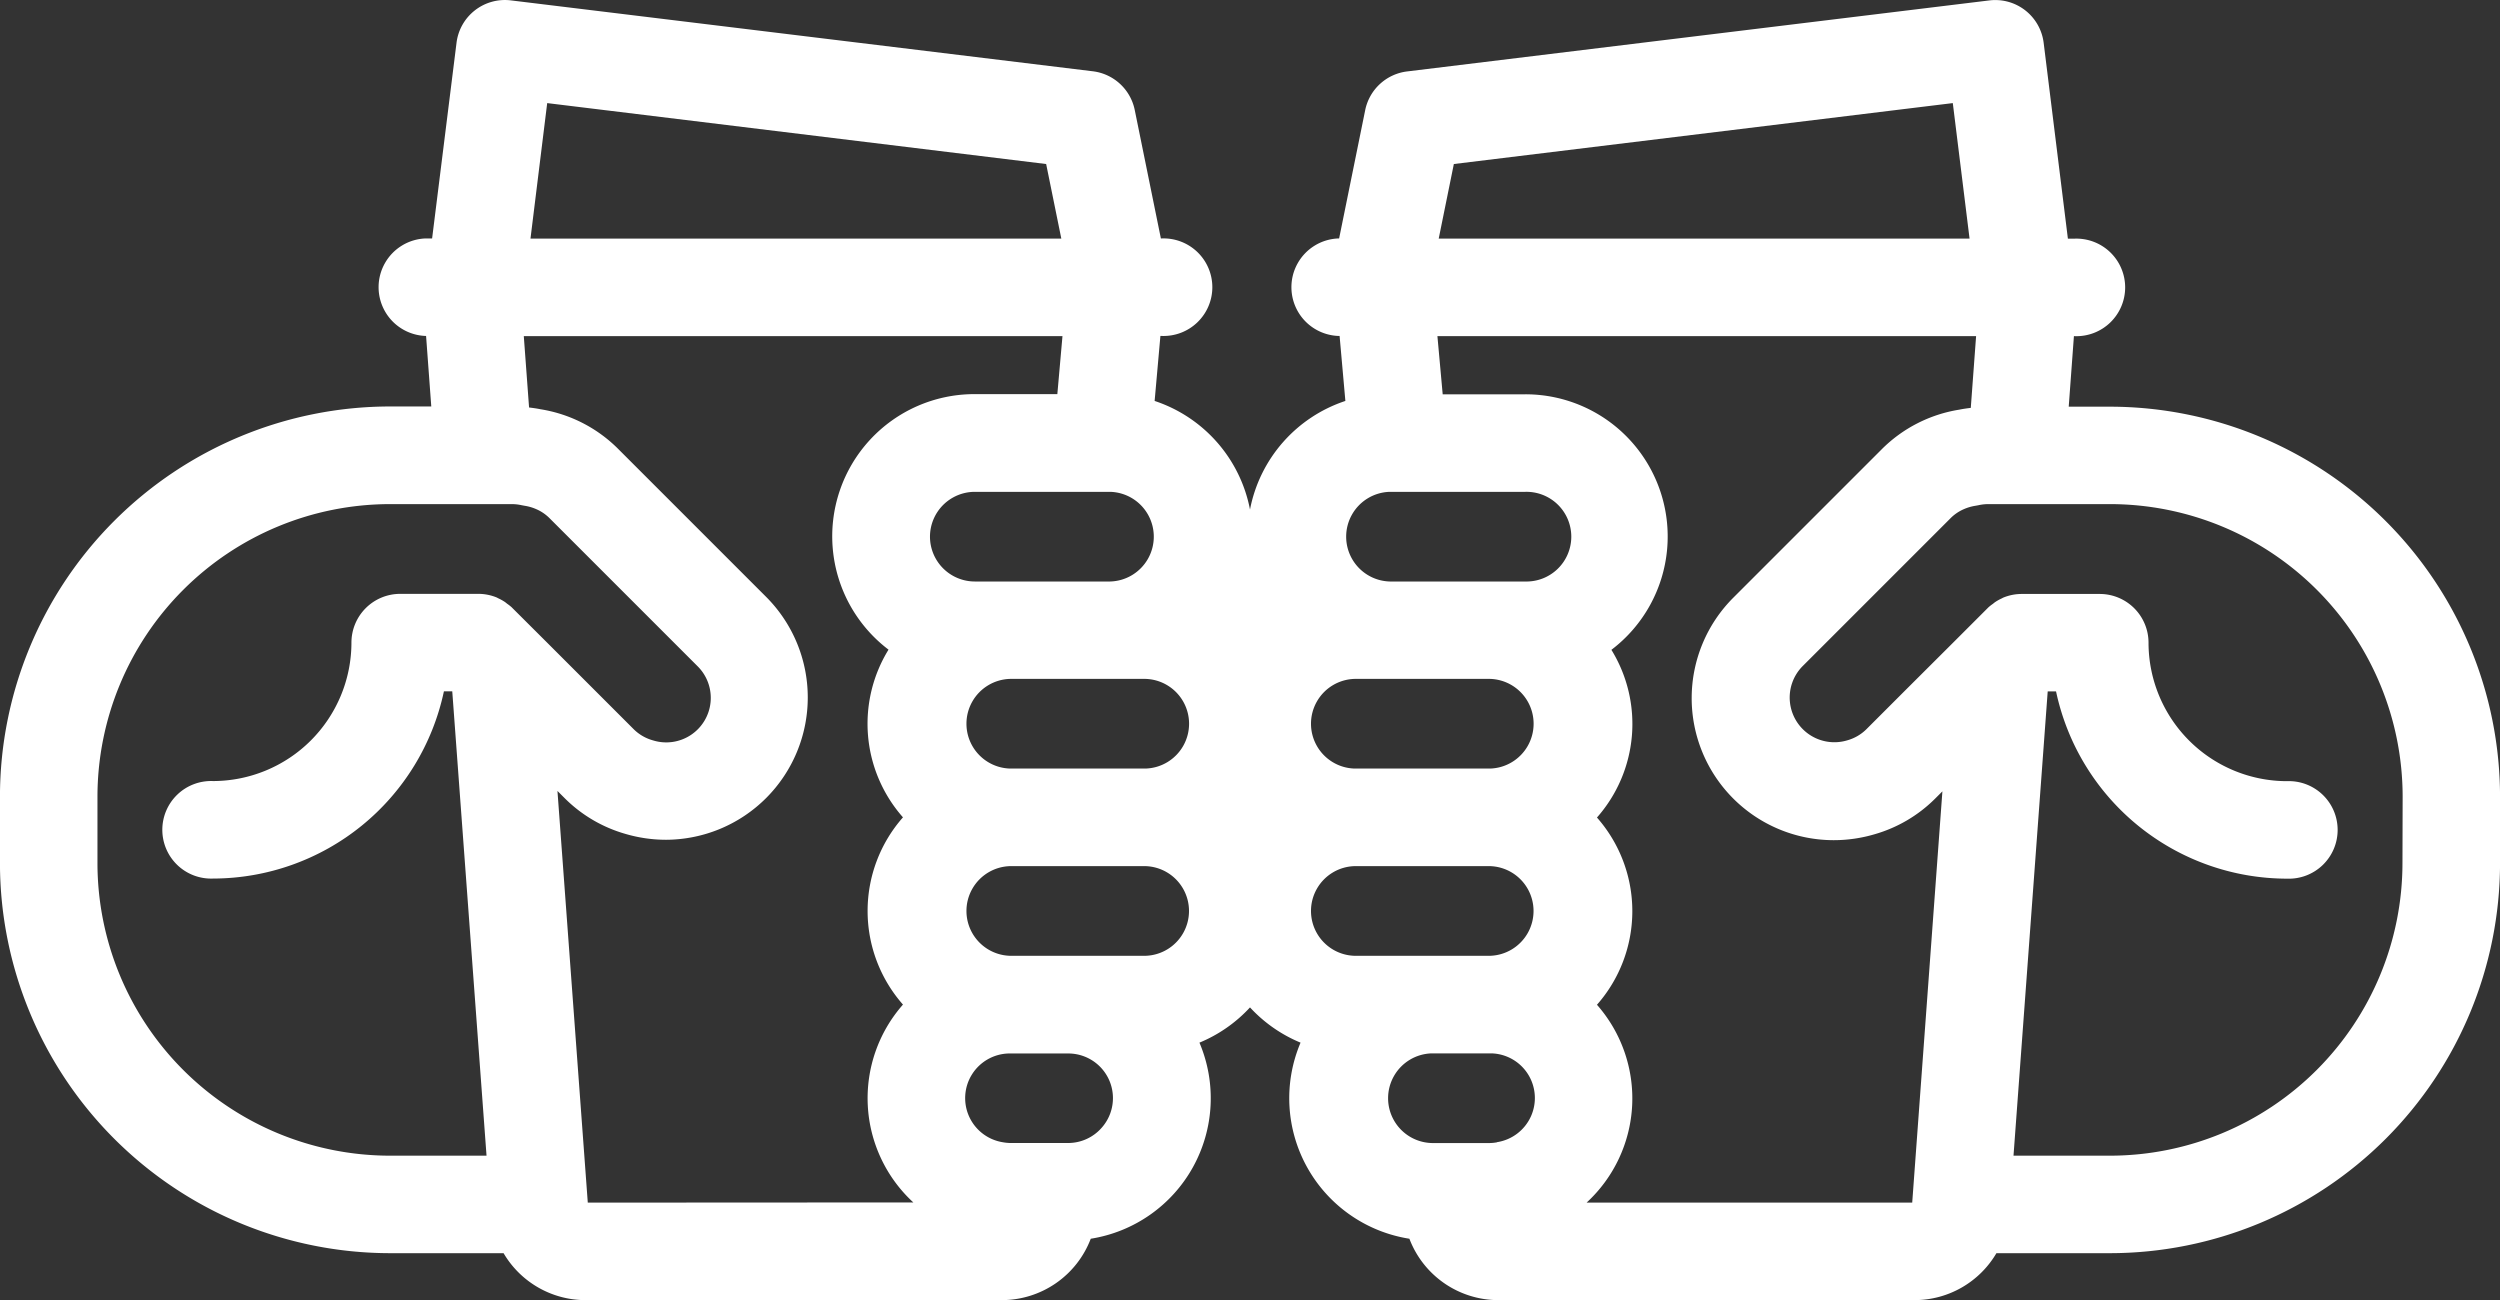 <svg xmlns="http://www.w3.org/2000/svg" width="69.23" height="36" viewBox="0 0 69.23 36">
  <rect x="0" y="0" width="69.23" height="36" fill="#333333" stroke="none"/>
  <g id="ORANGE" transform="translate(-12.495 -4.197)">
    <g id="Group_4071" data-name="Group 4071" transform="translate(12.495 4.197)">
      <path id="Path_8727" data-name="Path 8727" d="M70.926,15.459H69.782l.144-1.953h.016a1.351,1.351,0,1,0,0-2.7h-.183l-.671-5.423a1.35,1.35,0,0,0-1.5-1.175L51.462,6.175A1.351,1.351,0,0,0,50.3,7.247L49.578,10.8h-.022a1.351,1.351,0,0,0,0,2.7h.035l.16,1.8a3.954,3.954,0,0,0-2.641,3.008,3.954,3.954,0,0,0-2.641-3.008l.16-1.8h.035a1.351,1.351,0,1,0,0-2.7h-.022l-.724-3.558a1.351,1.351,0,0,0-1.16-1.071L26.637,4.207a1.35,1.35,0,0,0-1.5,1.175L24.461,10.8h-.183a1.351,1.351,0,0,0,0,2.7h.016l.144,1.953H23.294a10.811,10.811,0,0,0-10.8,10.8V28.1a10.811,10.811,0,0,0,10.8,10.8H26.44a2.633,2.633,0,0,0,2.26,1.3H40.242A2.637,2.637,0,0,0,42.7,38.5,3.939,3.939,0,0,0,45.71,33.07a3.964,3.964,0,0,0,1.4-.976,3.964,3.964,0,0,0,1.4.976A3.939,3.939,0,0,0,51.524,38.5a2.637,2.637,0,0,0,2.454,1.7H65.52a2.633,2.633,0,0,0,2.26-1.3h3.146a10.811,10.811,0,0,0,10.8-10.8V26.257A10.811,10.811,0,0,0,70.926,15.459ZM27.648,7.052,41.465,8.739l.42,2.066h-14.7Zm-.959,13.987-.03-.03h0a1.342,1.342,0,0,0-.117-.091c-.023-.017-.043-.036-.067-.052a1.3,1.3,0,0,0-.18-.1c-.016-.007-.03-.017-.046-.024a1.344,1.344,0,0,0-.512-.1H23.578a1.351,1.351,0,0,0-1.351,1.351h0a3.838,3.838,0,0,1-3.834,3.833,1.351,1.351,0,1,0,0,2.7,6.546,6.546,0,0,0,6.395-5.185h.231L25.968,36.2H23.294a8.106,8.106,0,0,1-8.1-8.1V26.257a8.107,8.107,0,0,1,8.1-8.1h3.381a1.248,1.248,0,0,1,.263.03l.081.015a1.3,1.3,0,0,1,.338.1,1.18,1.18,0,0,1,.352.241l4.1,4.1a1.233,1.233,0,0,1-1.23,2.057,1.22,1.22,0,0,1-.526-.3l-1.1-1.1h0l-1.322-1.322ZM28.772,37.5,27.932,26.1l.207.207a3.888,3.888,0,0,0,1.671.981,3.986,3.986,0,0,0,1.131.164,3.941,3.941,0,0,0,2.774-6.722l-4.1-4.1a3.909,3.909,0,0,0-2.152-1.1c-.106-.022-.211-.036-.317-.049L27,13.506H41.917l-.142,1.605H39.49A3.938,3.938,0,0,0,37.1,22.187a3.914,3.914,0,0,0,.4,4.644,3.921,3.921,0,0,0,0,5.185,3.922,3.922,0,0,0,.287,5.479Zm9.476-18.441a1.243,1.243,0,0,1,1.242-1.242h3.749a1.242,1.242,0,0,1,0,2.483H39.49A1.243,1.243,0,0,1,38.248,19.055ZM43,35.43a1.233,1.233,0,0,1-.923.419H40.465a1.22,1.22,0,0,1-.194-.02,1.237,1.237,0,0,1,.151-2.459c.015,0,.028,0,.043,0h1.615A1.236,1.236,0,0,1,43,35.43Zm1.212-4.765H40.465a1.242,1.242,0,0,1,0-2.483h3.749a1.242,1.242,0,0,1,0,2.483Zm0-5.185H40.465a1.242,1.242,0,0,1,0-2.483h3.751a1.242,1.242,0,0,1,0,2.483ZM52.755,8.739,66.572,7.052l.464,3.752h-14.7ZM53.949,35.83a1.22,1.22,0,0,1-.194.02H52.141a1.242,1.242,0,0,1,0-2.483h1.615c.015,0,.028,0,.043,0a1.237,1.237,0,0,1,.151,2.459Zm-.194-5.165H50.006a1.242,1.242,0,0,1,0-2.483h3.749a1.242,1.242,0,0,1,0,2.483Zm0-5.185H50.006a1.242,1.242,0,0,1,0-2.483h3.751a1.242,1.242,0,0,1,0,2.483ZM54.73,20.3H50.98a1.242,1.242,0,0,1,0-2.483H54.73a1.242,1.242,0,1,1,0,2.483ZM65.448,37.5H56.431a3.922,3.922,0,0,0,.287-5.479,3.921,3.921,0,0,0,0-5.185,3.914,3.914,0,0,0,.4-4.644,3.938,3.938,0,0,0-2.385-7.076H52.446L52.3,13.506H67.217l-.147,1.986c-.105.013-.211.027-.317.049a3.909,3.909,0,0,0-2.152,1.1l-4.1,4.1a3.933,3.933,0,0,0,2.774,6.722,3.986,3.986,0,0,0,1.131-.164,3.888,3.888,0,0,0,1.671-.981l.207-.207Zm13.576-9.4a8.106,8.106,0,0,1-8.1,8.1H68.253L69.2,23.344h.231a6.546,6.546,0,0,0,6.395,5.185,1.351,1.351,0,1,0,0-2.7,3.838,3.838,0,0,1-3.834-3.833h0a1.351,1.351,0,0,0-1.351-1.351H68.484a1.344,1.344,0,0,0-.512.1c-.016.006-.03.017-.046.024a1.3,1.3,0,0,0-.18.1c-.024.016-.044.035-.067.052a1.345,1.345,0,0,0-.117.091h0l-.03.03-.939.939L65.27,23.3h0l-1.1,1.1a1.22,1.22,0,0,1-.526.3,1.237,1.237,0,0,1-1.23-2.057l4.1-4.1a1.18,1.18,0,0,1,.352-.241,1.3,1.3,0,0,1,.338-.1l.081-.015a1.248,1.248,0,0,1,.263-.03h3.381a8.107,8.107,0,0,1,8.1,8.1Z" transform="translate(-12.495 -4.197)" fill="#fff"/>
    </g>
  </g>
</svg>
